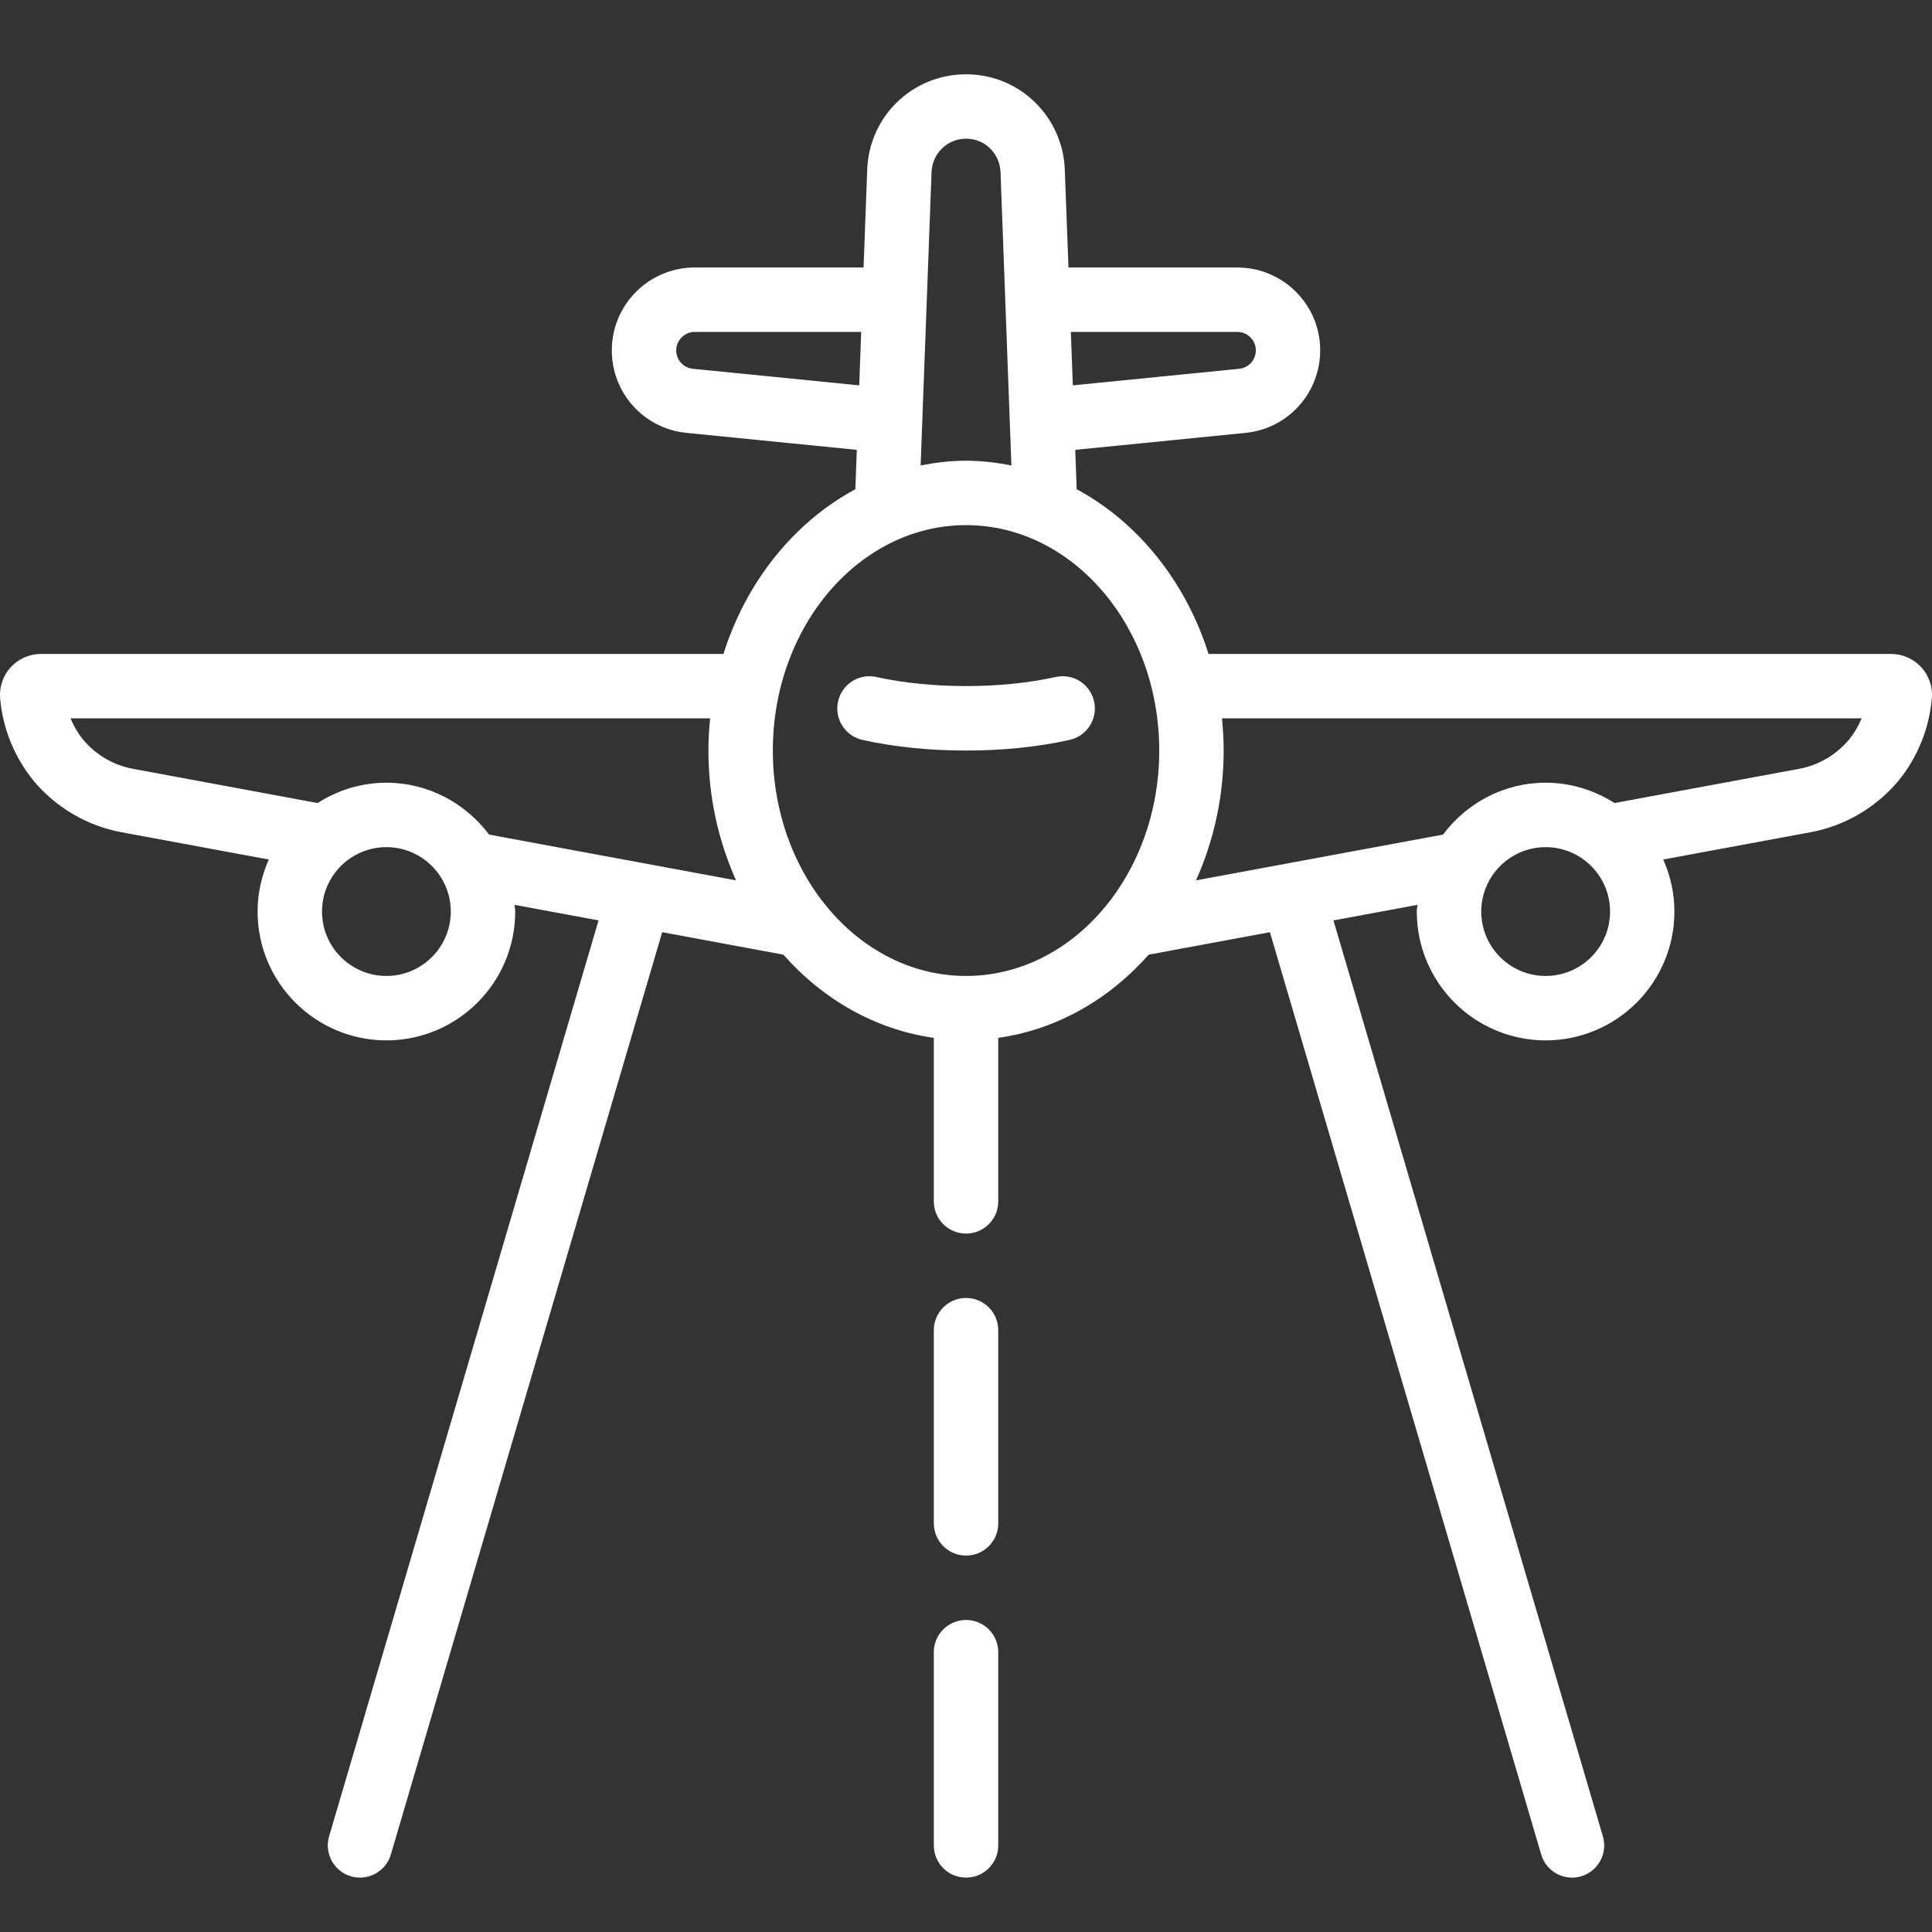 <?xml version="1.0" encoding="UTF-8"?>
<svg xmlns="http://www.w3.org/2000/svg" width="52" height="52" viewBox="0 0 52 52" fill="none">
  <rect x="0" y="0" width="52" height="52" fill="#333333" stroke="none"/>
  <path d="M28.415 18.222C28.885 18.116 29.344 18.414 29.448 18.881C29.551 19.349 29.255 19.812 28.788 19.915C27.929 20.105 26.991 20.201 26.001 20.201C25.01 20.201 24.073 20.105 23.214 19.915H23.215C22.748 19.812 22.453 19.349 22.556 18.881C22.659 18.415 23.116 18.117 23.589 18.222C25.061 18.547 26.942 18.547 28.415 18.222Z" fill="white"></path>
  <path fill-rule="evenodd" clip-rule="evenodd" d="M26.001 2C26.699 2 27.357 2.266 27.851 2.748C28.348 3.232 28.634 3.877 28.659 4.568L28.758 7.2H33.306C34.534 7.201 35.533 8.2 35.533 9.428C35.533 10.581 34.668 11.537 33.522 11.651L28.94 12.108L28.979 13.167C30.625 14.055 31.912 15.648 32.528 17.601H50.9C51.205 17.601 51.498 17.73 51.707 17.954C51.912 18.176 52.019 18.474 51.997 18.771C51.934 19.591 51.612 20.388 51.093 21.02C50.487 21.74 49.656 22.225 48.745 22.397L44.766 23.134C44.956 23.563 45.067 24.035 45.067 24.535C45.067 26.447 43.512 28.002 41.6 28.002C39.688 28.001 38.133 26.447 38.133 24.535C38.133 24.472 38.148 24.415 38.152 24.354L35.89 24.773L43.142 49.426C43.305 49.981 42.89 50.536 42.312 50.536C41.928 50.536 41.59 50.283 41.482 49.915L34.18 25.09L30.917 25.695C29.852 26.9 28.441 27.712 26.868 27.934V32.335C26.868 32.814 26.48 33.202 26.001 33.202C25.522 33.202 25.134 32.814 25.134 32.335V27.934C23.561 27.712 22.149 26.901 21.085 25.695L17.823 25.09L10.52 49.914C10.412 50.283 10.073 50.536 9.689 50.536C9.111 50.536 8.695 49.98 8.858 49.425L16.11 24.773L13.849 24.354C13.852 24.415 13.867 24.472 13.867 24.535C13.867 26.447 12.312 28.002 10.4 28.002C8.488 28.001 6.933 26.447 6.933 24.535C6.933 24.035 7.045 23.563 7.235 23.134L3.256 22.397C2.344 22.225 1.513 21.738 0.915 21.028C0.388 20.388 0.066 19.591 0.003 18.778C-0.019 18.474 0.088 18.176 0.293 17.954C0.503 17.729 0.796 17.601 1.101 17.601H19.472C20.088 15.647 21.376 14.054 23.022 13.167L23.061 12.108L18.478 11.651C17.332 11.538 16.467 10.582 16.467 9.428C16.467 8.2 17.467 7.2 18.695 7.2H23.243L23.341 4.568C23.392 3.128 24.561 2 26.001 2ZM10.4 22.801C9.444 22.801 8.667 23.579 8.667 24.535C8.667 25.491 9.444 26.268 10.4 26.268C11.356 26.268 12.133 25.491 12.133 24.535C12.133 23.579 11.356 22.801 10.4 22.801ZM26.001 14.134C23.133 14.134 20.801 16.856 20.801 20.201C20.801 23.547 23.133 26.268 26.001 26.268C28.869 26.268 31.201 23.547 31.201 20.201C31.201 16.855 28.869 14.134 26.001 14.134ZM41.602 22.801C40.646 22.801 39.868 23.579 39.868 24.535C39.868 25.491 40.646 26.268 41.602 26.268C42.558 26.268 43.335 25.491 43.335 24.535C43.335 23.579 42.558 22.801 41.602 22.801ZM1.898 19.334C1.984 19.543 2.102 19.742 2.247 19.918C2.581 20.317 3.055 20.595 3.575 20.692L8.548 21.614C9.085 21.271 9.718 21.067 10.4 21.067C11.533 21.067 12.531 21.621 13.164 22.463L19.811 23.695C19.34 22.643 19.067 21.458 19.067 20.201C19.067 19.908 19.085 19.619 19.113 19.334L19.114 19.334H1.898ZM32.89 19.334C32.917 19.619 32.935 19.908 32.935 20.201C32.935 21.458 32.663 22.642 32.191 23.695L38.839 22.463C39.472 21.62 40.47 21.067 41.602 21.067C42.285 21.067 42.917 21.272 43.455 21.614L48.429 20.692C48.946 20.596 49.42 20.318 49.762 19.912C49.903 19.74 50.019 19.544 50.106 19.334H32.89ZM26.001 3.733C25.498 3.734 25.091 4.128 25.073 4.631L24.779 12.529C25.176 12.449 25.584 12.4 26.001 12.4C26.418 12.4 26.825 12.45 27.222 12.529L26.929 4.632C26.92 4.389 26.819 4.161 26.644 3.99C26.474 3.824 26.245 3.733 26.001 3.733ZM18.695 8.934C18.427 8.934 18.2 9.16 18.2 9.428C18.201 9.687 18.394 9.901 18.651 9.926L23.126 10.372L23.179 8.934H18.695ZM28.876 10.372L33.351 9.926C33.608 9.9 33.801 9.687 33.801 9.428C33.801 9.16 33.576 8.934 33.308 8.934H28.822L28.876 10.372Z" fill="white"></path>
  <path d="M26.001 43.602C26.48 43.602 26.868 43.99 26.868 44.469V49.669C26.868 50.149 26.48 50.536 26.001 50.536C25.522 50.536 25.134 50.149 25.134 49.669V44.469C25.134 43.99 25.522 43.602 26.001 43.602Z" fill="white"></path>
  <path d="M26.001 34.935C26.48 34.935 26.868 35.323 26.868 35.802V41.002C26.868 41.481 26.48 41.869 26.001 41.869C25.522 41.869 25.134 41.481 25.134 41.002V35.802C25.134 35.323 25.522 34.935 26.001 34.935Z" fill="white"></path>
</svg>
